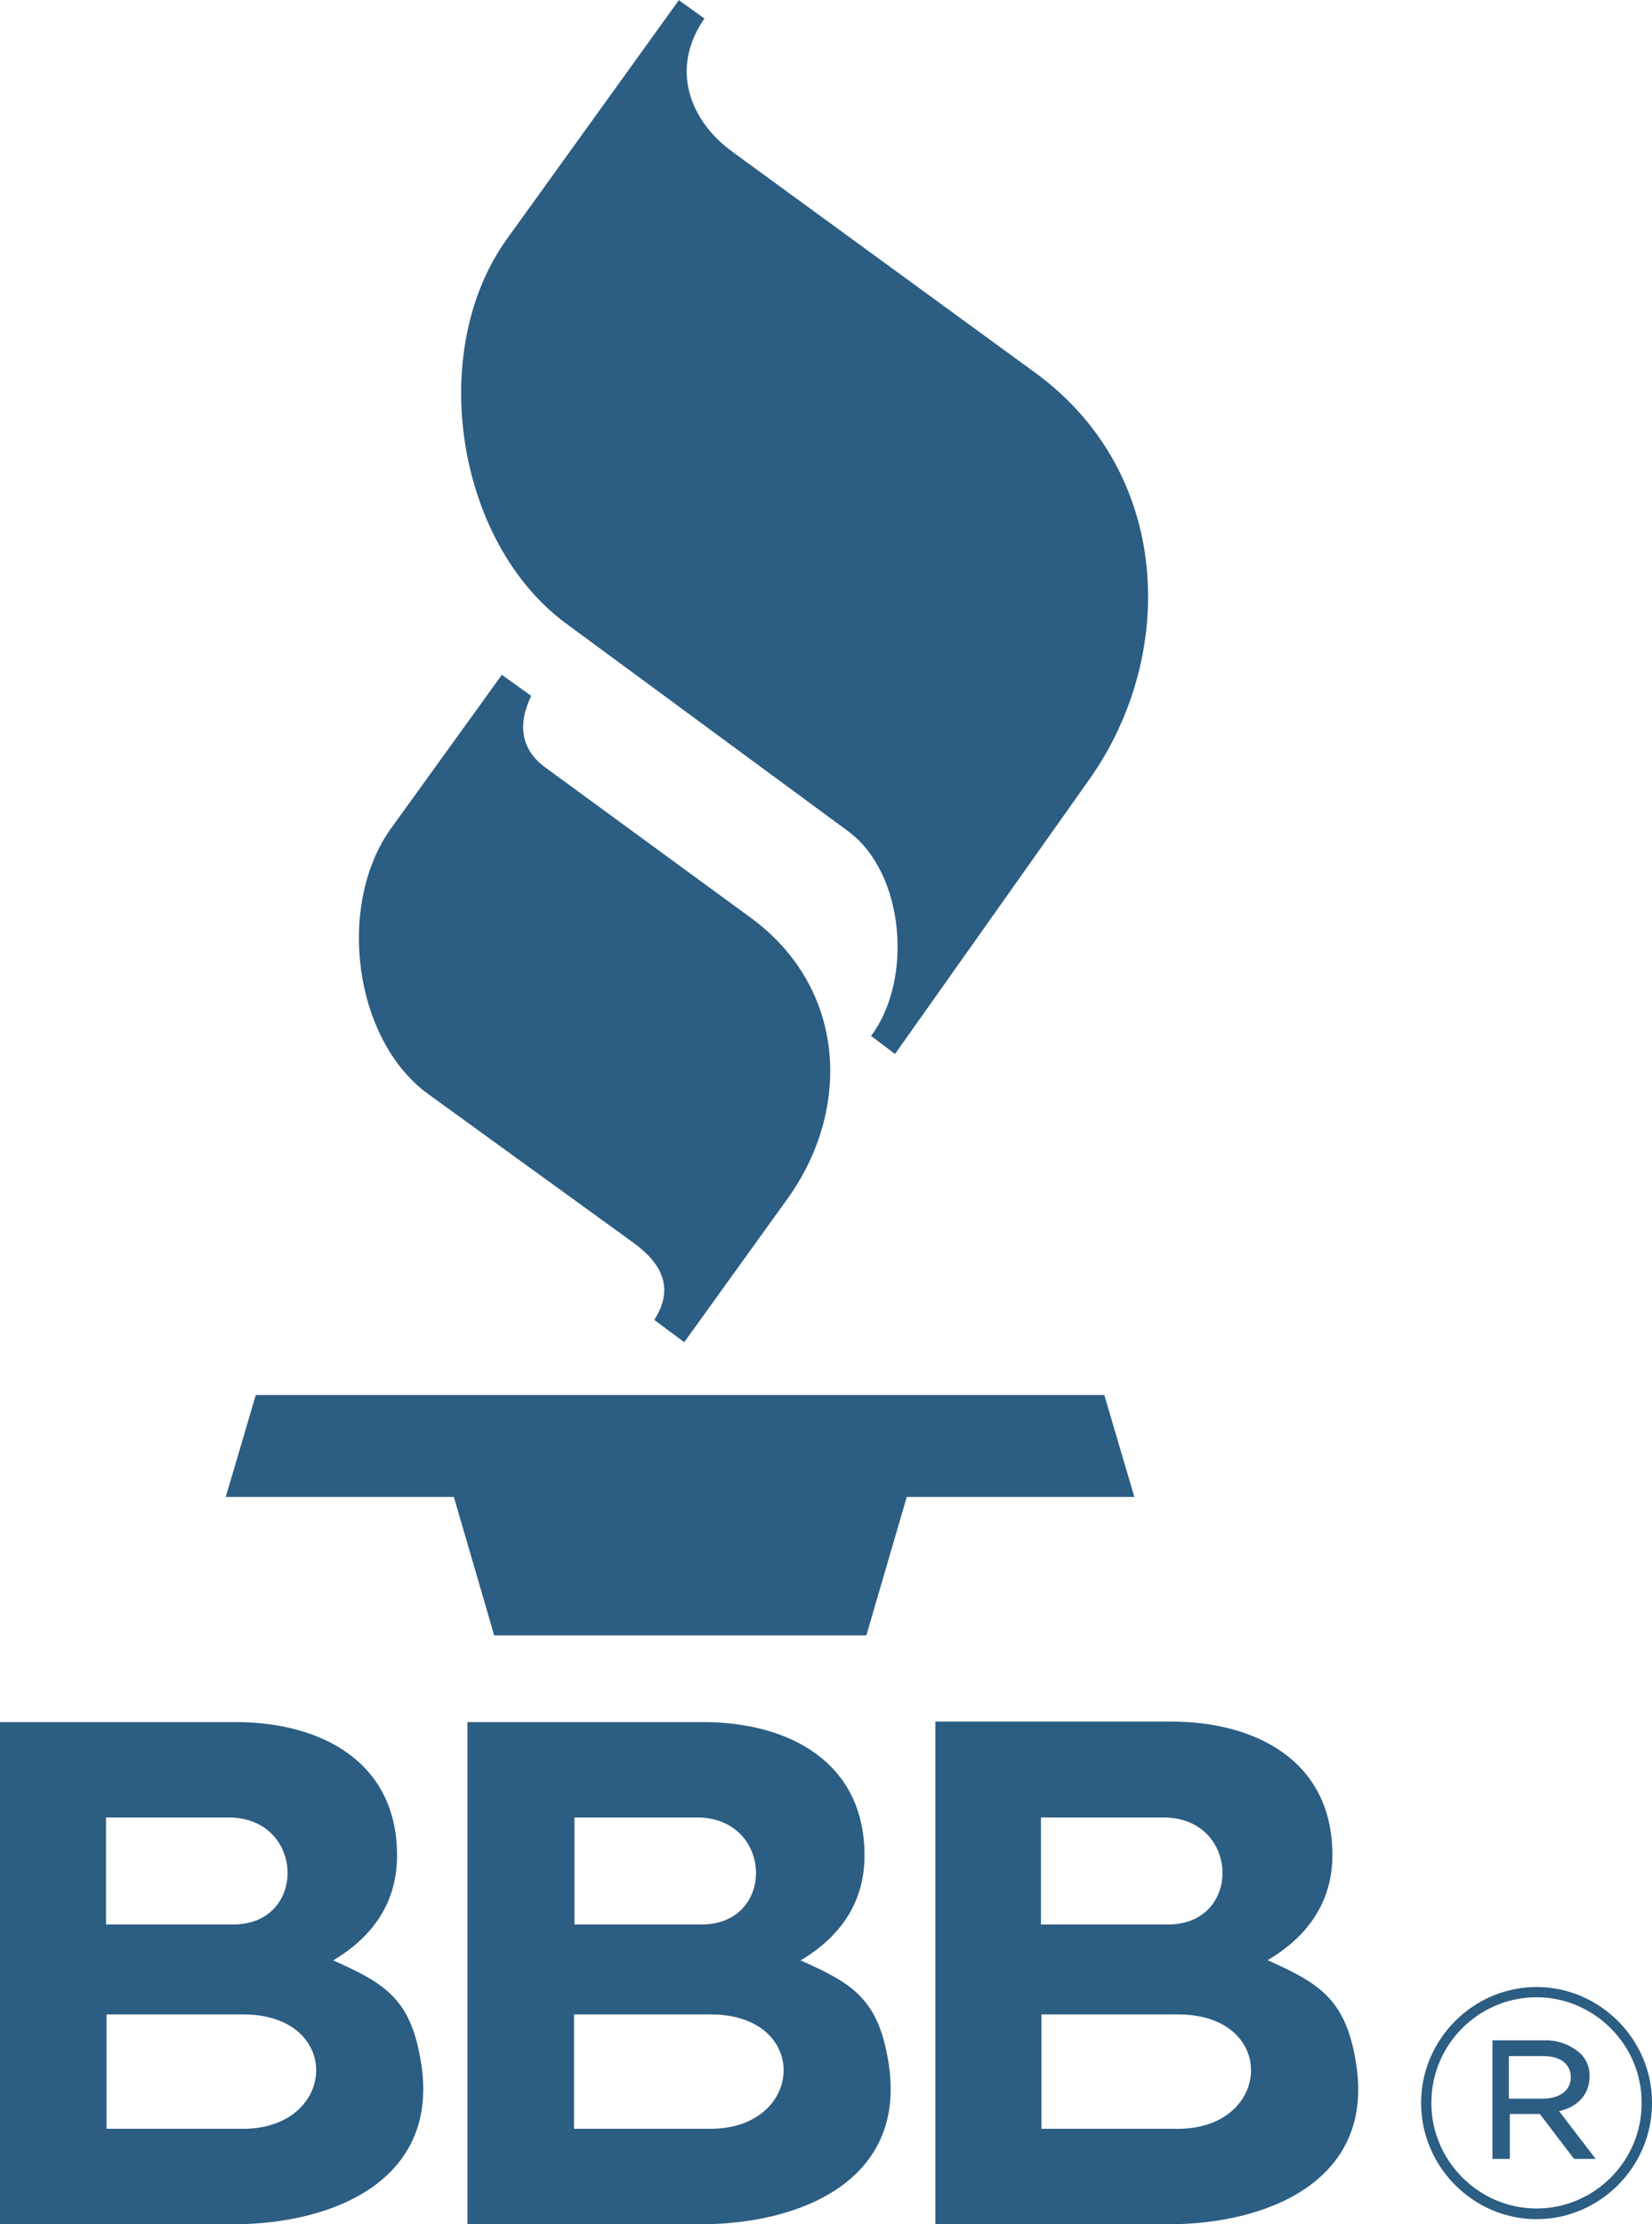 <?xml version="1.0" encoding="UTF-8"?>
<svg xmlns="http://www.w3.org/2000/svg" width="26" height="35" viewBox="0 0 26 35" fill="none">
  <path fill-rule="evenodd" clip-rule="evenodd" d="M5.237 30.845C6.072 31.216 6.478 31.457 6.633 32.499C6.899 34.315 5.237 35 3.671 35H0V27.098H3.708C5.037 27.098 6.249 27.71 6.249 29.197C6.249 29.941 5.865 30.48 5.237 30.852V30.845ZM12.594 30.845C13.428 31.216 13.835 31.457 13.99 32.499C14.256 34.315 12.594 35 11.028 35H7.357V27.098H11.065C12.394 27.098 13.606 27.71 13.606 29.197C13.606 29.941 13.222 30.48 12.594 30.852V30.845ZM21.347 32.499C21.192 31.464 20.778 31.216 19.951 30.845C20.578 30.473 20.97 29.933 20.97 29.19C20.97 27.703 19.759 27.09 18.429 27.09H14.721V35H18.392C19.951 35 21.62 34.315 21.347 32.499ZM22.366 33.105V33.09C22.366 32.091 23.186 31.267 24.183 31.267C25.18 31.267 26 32.091 26 33.083V33.097C26 34.096 25.18 34.92 24.183 34.92C23.193 34.92 22.373 34.103 22.366 33.105ZM25.837 33.097V33.083C25.837 32.179 25.091 31.428 24.183 31.428C23.274 31.428 22.528 32.171 22.528 33.083V33.097C22.528 34.001 23.274 34.752 24.183 34.752C25.091 34.752 25.837 34.008 25.837 33.097ZM23.474 32.106H24.308C24.508 32.099 24.707 32.171 24.863 32.303C24.966 32.397 25.018 32.529 25.018 32.66C25.018 32.973 24.818 33.156 24.538 33.221L25.114 33.972H24.774L24.235 33.265H23.762V33.972H23.489V32.106H23.474ZM3.826 33.498H1.677V31.698H3.826C5.407 31.698 5.311 33.498 3.826 33.498ZM11.183 33.498H9.034V31.698H11.183C12.764 31.698 12.668 33.498 11.183 33.498ZM16.39 31.698V33.498H18.54C20.024 33.498 20.12 31.698 18.54 31.698H16.39ZM24.279 33.024C24.538 33.024 24.722 32.9 24.722 32.689C24.722 32.485 24.567 32.354 24.294 32.354H23.747V33.024H24.279ZM1.669 28.599H3.597C4.801 28.599 4.845 30.283 3.671 30.283H1.669V28.599ZM16.398 28.599H18.311C19.515 28.599 19.559 30.283 18.385 30.283H16.383V28.599H16.398ZM9.041 28.599H10.969C12.173 28.599 12.217 30.283 11.043 30.283H9.041V28.599ZM3.56 23.555H7.143L7.778 25.734H13.635L14.271 23.555H17.853L17.38 21.951H4.026L3.553 23.555H3.56ZM7.896 10.622L6.16 13.027C5.289 14.23 5.562 16.366 6.744 17.219L9.964 19.552C10.518 19.953 10.562 20.354 10.297 20.77L10.769 21.12L12.402 18.852C13.406 17.445 13.318 15.55 11.826 14.449L8.576 12.072C8.191 11.788 8.147 11.387 8.361 10.95L7.903 10.622H7.896ZM10.681 0.007L7.977 3.762C6.714 5.519 7.172 8.522 8.901 9.805L13.347 13.079C14.248 13.742 14.367 15.433 13.709 16.301L14.086 16.585L17.151 12.255C18.525 10.308 18.451 7.436 16.287 5.861L11.53 2.391C10.865 1.91 10.533 1.086 11.087 0.292L10.681 0V0.007Z" fill="#2C5D83"></path>
</svg>
